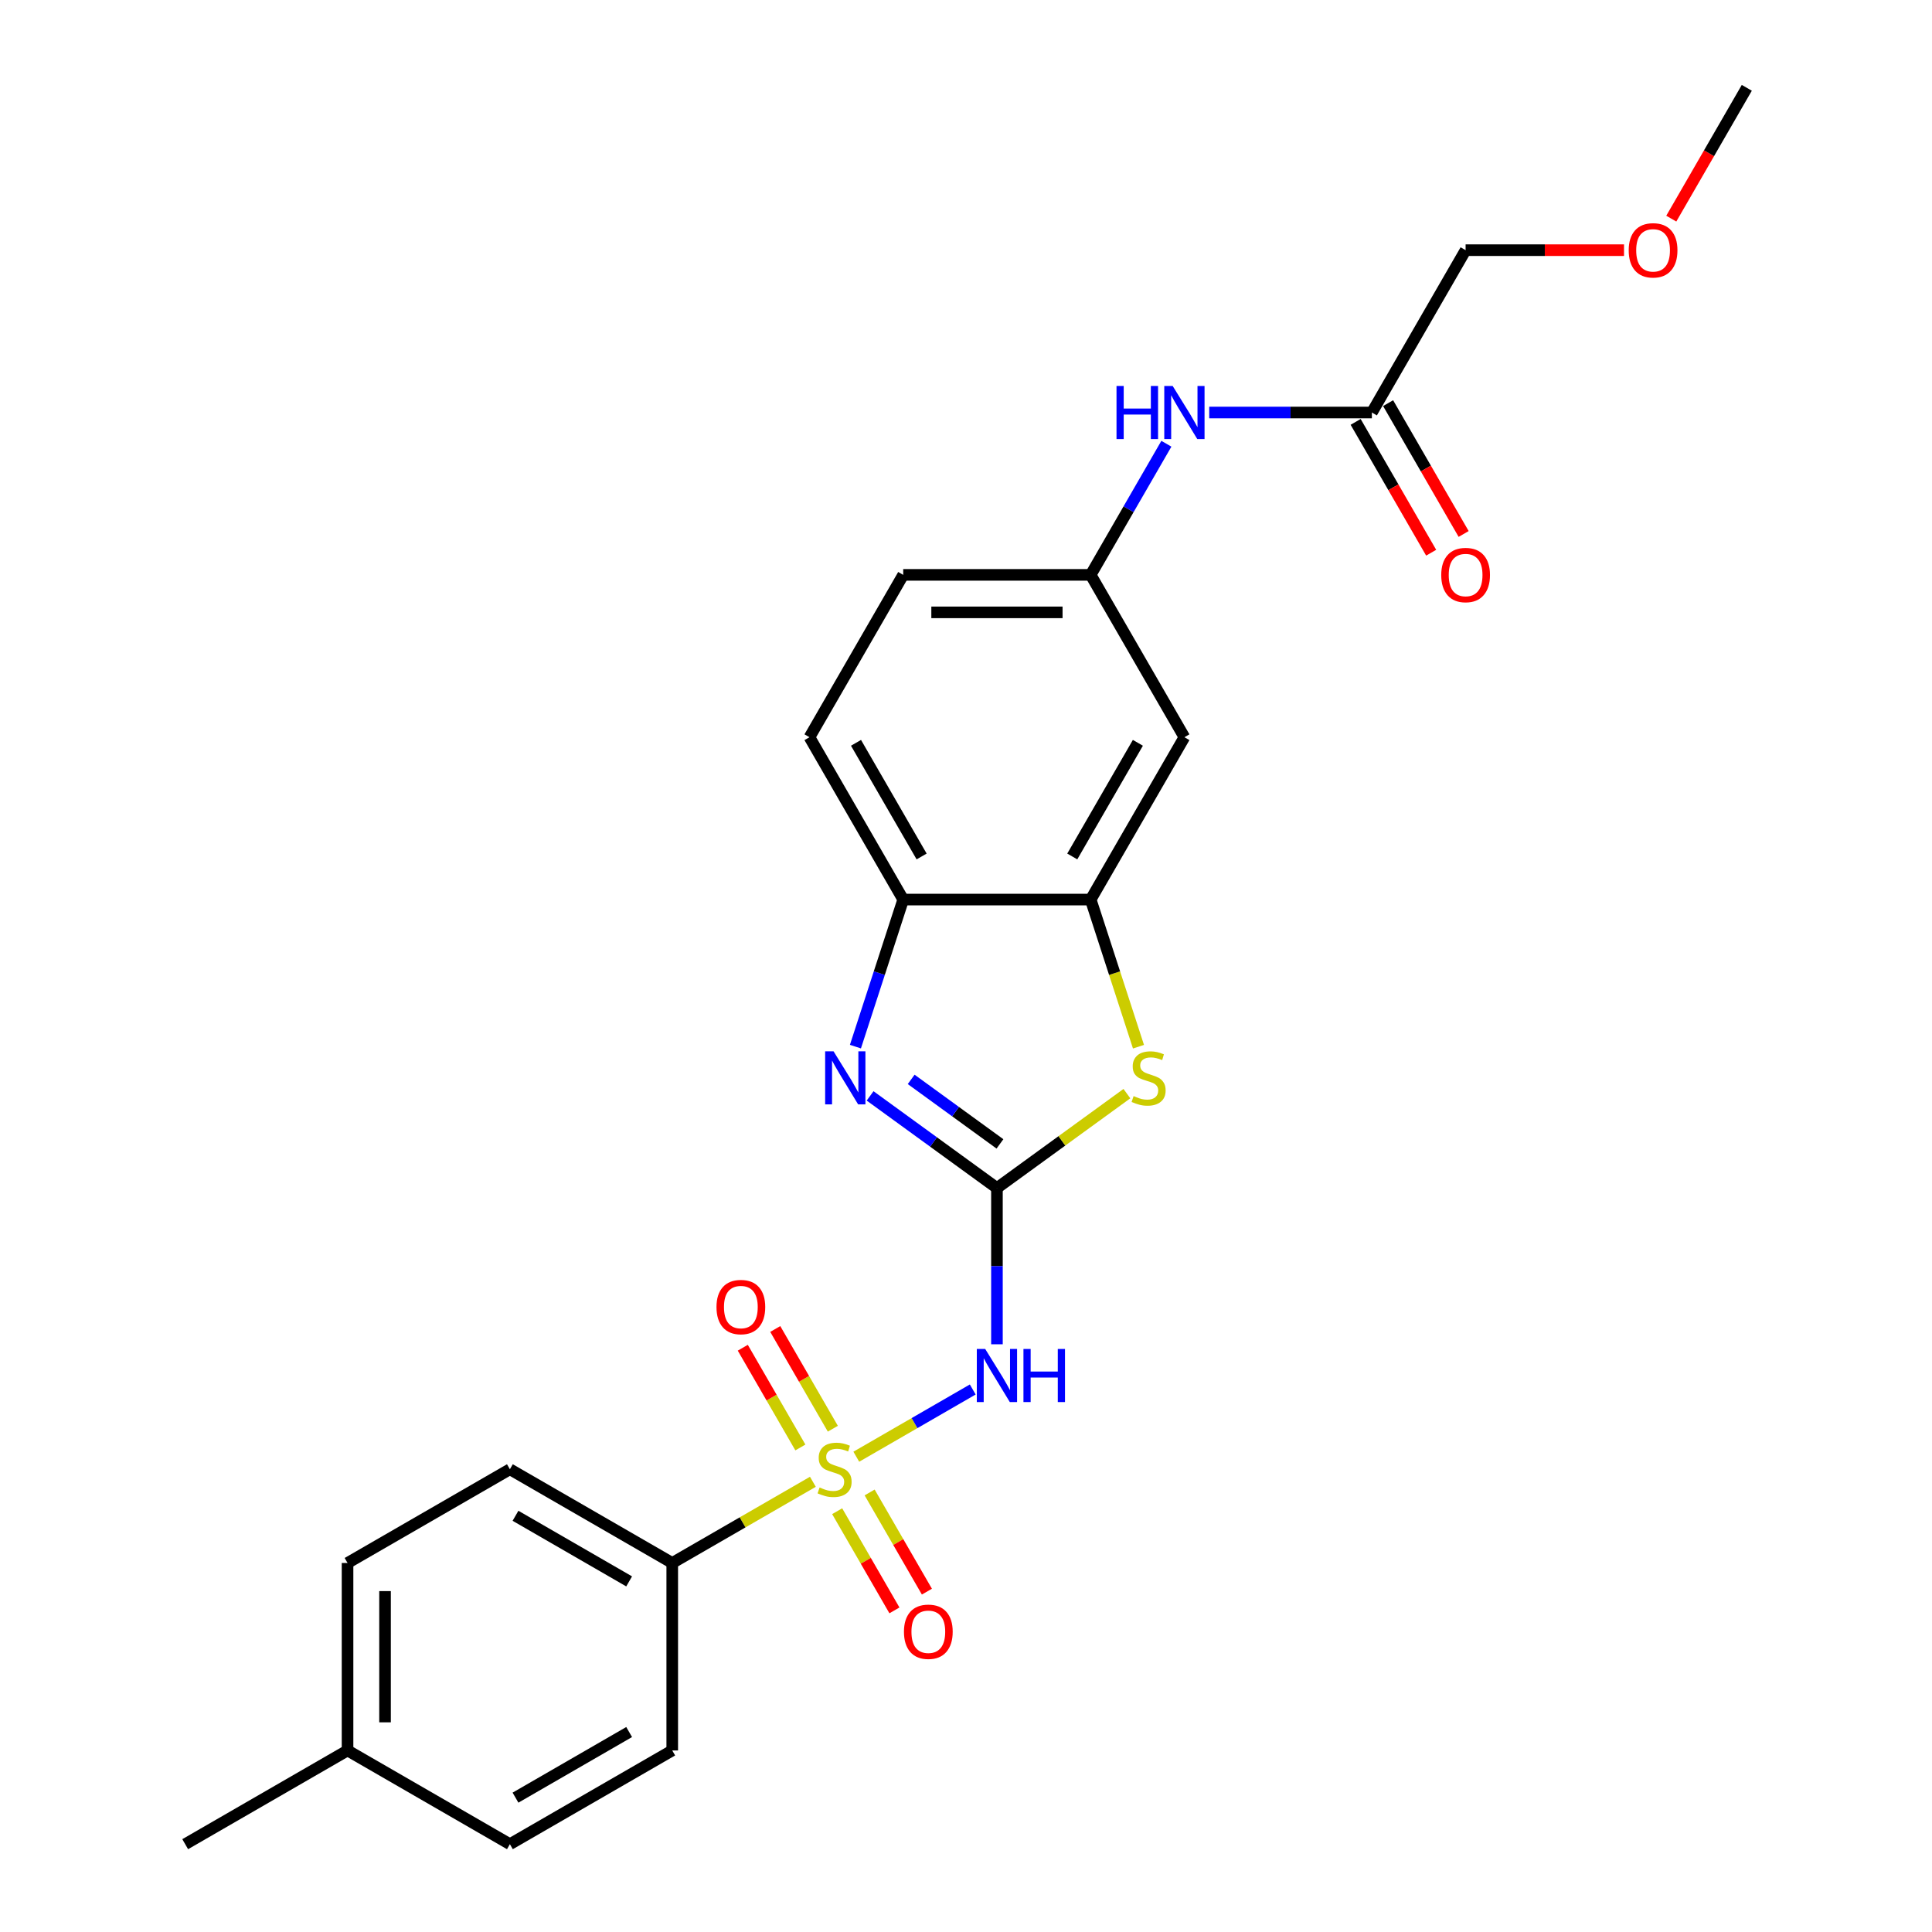 <?xml version='1.0' encoding='iso-8859-1'?>
<svg version='1.1' baseProfile='full'
              xmlns='http://www.w3.org/2000/svg'
                      xmlns:rdkit='http://www.rdkit.org/xml'
                      xmlns:xlink='http://www.w3.org/1999/xlink'
                  xml:space='preserve'
width='1000px' height='1000px' viewBox='0 0 1000 1000'>
<!-- END OF HEADER -->
<rect style='opacity:1.0;fill:#FFFFFF;stroke:none' width='1000' height='1000' x='0' y='0'> </rect>
<path class='bond-1' d='M 443.221,753.994 L 473.357,736.595' style='fill:none;fill-rule:evenodd;stroke:#CCCC00;stroke-width:6px;stroke-linecap:butt;stroke-linejoin:miter;stroke-opacity:1' />
<path class='bond-1' d='M 473.357,736.595 L 503.494,719.195' style='fill:none;fill-rule:evenodd;stroke:#0000FF;stroke-width:6px;stroke-linecap:butt;stroke-linejoin:miter;stroke-opacity:1' />
<path class='bond-6' d='M 420.748,766.969 L 384.35,787.983' style='fill:none;fill-rule:evenodd;stroke:#CCCC00;stroke-width:6px;stroke-linecap:butt;stroke-linejoin:miter;stroke-opacity:1' />
<path class='bond-6' d='M 384.35,787.983 L 347.952,808.997' style='fill:none;fill-rule:evenodd;stroke:#000000;stroke-width:6px;stroke-linecap:butt;stroke-linejoin:miter;stroke-opacity:1' />
<path class='bond-8' d='M 431.077,739.503 L 416.174,713.691' style='fill:none;fill-rule:evenodd;stroke:#CCCC00;stroke-width:6px;stroke-linecap:butt;stroke-linejoin:miter;stroke-opacity:1' />
<path class='bond-8' d='M 416.174,713.691 L 401.272,687.88' style='fill:none;fill-rule:evenodd;stroke:#FF0000;stroke-width:6px;stroke-linecap:butt;stroke-linejoin:miter;stroke-opacity:1' />
<path class='bond-8' d='M 414.27,749.206 L 399.368,723.394' style='fill:none;fill-rule:evenodd;stroke:#CCCC00;stroke-width:6px;stroke-linecap:butt;stroke-linejoin:miter;stroke-opacity:1' />
<path class='bond-8' d='M 399.368,723.394 L 384.465,697.583' style='fill:none;fill-rule:evenodd;stroke:#FF0000;stroke-width:6px;stroke-linecap:butt;stroke-linejoin:miter;stroke-opacity:1' />
<path class='bond-9' d='M 433.317,782.197 L 448.136,807.864' style='fill:none;fill-rule:evenodd;stroke:#CCCC00;stroke-width:6px;stroke-linecap:butt;stroke-linejoin:miter;stroke-opacity:1' />
<path class='bond-9' d='M 448.136,807.864 L 462.955,833.531' style='fill:none;fill-rule:evenodd;stroke:#FF0000;stroke-width:6px;stroke-linecap:butt;stroke-linejoin:miter;stroke-opacity:1' />
<path class='bond-9' d='M 450.124,772.494 L 464.943,798.161' style='fill:none;fill-rule:evenodd;stroke:#CCCC00;stroke-width:6px;stroke-linecap:butt;stroke-linejoin:miter;stroke-opacity:1' />
<path class='bond-9' d='M 464.943,798.161 L 479.762,823.828' style='fill:none;fill-rule:evenodd;stroke:#FF0000;stroke-width:6px;stroke-linecap:butt;stroke-linejoin:miter;stroke-opacity:1' />
<path class='bond-0' d='M 516.016,614.933 L 516.016,655.366' style='fill:none;fill-rule:evenodd;stroke:#000000;stroke-width:6px;stroke-linecap:butt;stroke-linejoin:miter;stroke-opacity:1' />
<path class='bond-0' d='M 516.016,655.366 L 516.016,695.8' style='fill:none;fill-rule:evenodd;stroke:#0000FF;stroke-width:6px;stroke-linecap:butt;stroke-linejoin:miter;stroke-opacity:1' />
<path class='bond-2' d='M 516.016,614.933 L 483.19,591.083' style='fill:none;fill-rule:evenodd;stroke:#000000;stroke-width:6px;stroke-linecap:butt;stroke-linejoin:miter;stroke-opacity:1' />
<path class='bond-2' d='M 483.19,591.083 L 450.363,567.233' style='fill:none;fill-rule:evenodd;stroke:#0000FF;stroke-width:6px;stroke-linecap:butt;stroke-linejoin:miter;stroke-opacity:1' />
<path class='bond-2' d='M 517.575,592.078 L 494.596,575.383' style='fill:none;fill-rule:evenodd;stroke:#000000;stroke-width:6px;stroke-linecap:butt;stroke-linejoin:miter;stroke-opacity:1' />
<path class='bond-2' d='M 494.596,575.383 L 471.618,558.688' style='fill:none;fill-rule:evenodd;stroke:#0000FF;stroke-width:6px;stroke-linecap:butt;stroke-linejoin:miter;stroke-opacity:1' />
<path class='bond-3' d='M 516.016,614.933 L 549.649,590.498' style='fill:none;fill-rule:evenodd;stroke:#000000;stroke-width:6px;stroke-linecap:butt;stroke-linejoin:miter;stroke-opacity:1' />
<path class='bond-3' d='M 549.649,590.498 L 583.281,566.063' style='fill:none;fill-rule:evenodd;stroke:#CCCC00;stroke-width:6px;stroke-linecap:butt;stroke-linejoin:miter;stroke-opacity:1' />
<path class='bond-5' d='M 442.768,541.733 L 455.134,503.675' style='fill:none;fill-rule:evenodd;stroke:#0000FF;stroke-width:6px;stroke-linecap:butt;stroke-linejoin:miter;stroke-opacity:1' />
<path class='bond-5' d='M 455.134,503.675 L 467.5,465.616' style='fill:none;fill-rule:evenodd;stroke:#000000;stroke-width:6px;stroke-linecap:butt;stroke-linejoin:miter;stroke-opacity:1' />
<path class='bond-4' d='M 589.277,541.772 L 576.905,503.694' style='fill:none;fill-rule:evenodd;stroke:#CCCC00;stroke-width:6px;stroke-linecap:butt;stroke-linejoin:miter;stroke-opacity:1' />
<path class='bond-4' d='M 576.905,503.694 L 564.533,465.616' style='fill:none;fill-rule:evenodd;stroke:#000000;stroke-width:6px;stroke-linecap:butt;stroke-linejoin:miter;stroke-opacity:1' />
<path class='bond-7' d='M 564.533,465.616 L 613.049,381.584' style='fill:none;fill-rule:evenodd;stroke:#000000;stroke-width:6px;stroke-linecap:butt;stroke-linejoin:miter;stroke-opacity:1' />
<path class='bond-7' d='M 555.003,443.308 L 588.965,384.485' style='fill:none;fill-rule:evenodd;stroke:#000000;stroke-width:6px;stroke-linecap:butt;stroke-linejoin:miter;stroke-opacity:1' />
<path class='bond-26' d='M 564.533,465.616 L 467.5,465.616' style='fill:none;fill-rule:evenodd;stroke:#000000;stroke-width:6px;stroke-linecap:butt;stroke-linejoin:miter;stroke-opacity:1' />
<path class='bond-14' d='M 467.5,465.616 L 418.984,381.584' style='fill:none;fill-rule:evenodd;stroke:#000000;stroke-width:6px;stroke-linecap:butt;stroke-linejoin:miter;stroke-opacity:1' />
<path class='bond-14' d='M 477.029,443.308 L 443.068,384.485' style='fill:none;fill-rule:evenodd;stroke:#000000;stroke-width:6px;stroke-linecap:butt;stroke-linejoin:miter;stroke-opacity:1' />
<path class='bond-15' d='M 347.952,808.997 L 263.92,760.481' style='fill:none;fill-rule:evenodd;stroke:#000000;stroke-width:6px;stroke-linecap:butt;stroke-linejoin:miter;stroke-opacity:1' />
<path class='bond-15' d='M 325.644,818.526 L 266.821,784.565' style='fill:none;fill-rule:evenodd;stroke:#000000;stroke-width:6px;stroke-linecap:butt;stroke-linejoin:miter;stroke-opacity:1' />
<path class='bond-16' d='M 347.952,808.997 L 347.952,906.029' style='fill:none;fill-rule:evenodd;stroke:#000000;stroke-width:6px;stroke-linecap:butt;stroke-linejoin:miter;stroke-opacity:1' />
<path class='bond-12' d='M 613.049,381.584 L 564.533,297.551' style='fill:none;fill-rule:evenodd;stroke:#000000;stroke-width:6px;stroke-linecap:butt;stroke-linejoin:miter;stroke-opacity:1' />
<path class='bond-10' d='M 710.081,213.519 L 667.988,213.519' style='fill:none;fill-rule:evenodd;stroke:#000000;stroke-width:6px;stroke-linecap:butt;stroke-linejoin:miter;stroke-opacity:1' />
<path class='bond-10' d='M 667.988,213.519 L 625.896,213.519' style='fill:none;fill-rule:evenodd;stroke:#0000FF;stroke-width:6px;stroke-linecap:butt;stroke-linejoin:miter;stroke-opacity:1' />
<path class='bond-13' d='M 701.677,218.371 L 721.224,252.226' style='fill:none;fill-rule:evenodd;stroke:#000000;stroke-width:6px;stroke-linecap:butt;stroke-linejoin:miter;stroke-opacity:1' />
<path class='bond-13' d='M 721.224,252.226 L 740.771,286.082' style='fill:none;fill-rule:evenodd;stroke:#FF0000;stroke-width:6px;stroke-linecap:butt;stroke-linejoin:miter;stroke-opacity:1' />
<path class='bond-13' d='M 718.484,208.668 L 738.031,242.523' style='fill:none;fill-rule:evenodd;stroke:#000000;stroke-width:6px;stroke-linecap:butt;stroke-linejoin:miter;stroke-opacity:1' />
<path class='bond-13' d='M 738.031,242.523 L 757.577,276.379' style='fill:none;fill-rule:evenodd;stroke:#FF0000;stroke-width:6px;stroke-linecap:butt;stroke-linejoin:miter;stroke-opacity:1' />
<path class='bond-21' d='M 710.081,213.519 L 758.597,129.487' style='fill:none;fill-rule:evenodd;stroke:#000000;stroke-width:6px;stroke-linecap:butt;stroke-linejoin:miter;stroke-opacity:1' />
<path class='bond-11' d='M 603.715,229.685 L 584.124,263.618' style='fill:none;fill-rule:evenodd;stroke:#0000FF;stroke-width:6px;stroke-linecap:butt;stroke-linejoin:miter;stroke-opacity:1' />
<path class='bond-11' d='M 584.124,263.618 L 564.533,297.551' style='fill:none;fill-rule:evenodd;stroke:#000000;stroke-width:6px;stroke-linecap:butt;stroke-linejoin:miter;stroke-opacity:1' />
<path class='bond-27' d='M 564.533,297.551 L 467.5,297.551' style='fill:none;fill-rule:evenodd;stroke:#000000;stroke-width:6px;stroke-linecap:butt;stroke-linejoin:miter;stroke-opacity:1' />
<path class='bond-27' d='M 549.978,316.958 L 482.055,316.958' style='fill:none;fill-rule:evenodd;stroke:#000000;stroke-width:6px;stroke-linecap:butt;stroke-linejoin:miter;stroke-opacity:1' />
<path class='bond-17' d='M 418.984,381.584 L 467.5,297.551' style='fill:none;fill-rule:evenodd;stroke:#000000;stroke-width:6px;stroke-linecap:butt;stroke-linejoin:miter;stroke-opacity:1' />
<path class='bond-19' d='M 263.92,760.481 L 179.887,808.997' style='fill:none;fill-rule:evenodd;stroke:#000000;stroke-width:6px;stroke-linecap:butt;stroke-linejoin:miter;stroke-opacity:1' />
<path class='bond-18' d='M 347.952,906.029 L 263.92,954.545' style='fill:none;fill-rule:evenodd;stroke:#000000;stroke-width:6px;stroke-linecap:butt;stroke-linejoin:miter;stroke-opacity:1' />
<path class='bond-18' d='M 325.644,896.5 L 266.821,930.462' style='fill:none;fill-rule:evenodd;stroke:#000000;stroke-width:6px;stroke-linecap:butt;stroke-linejoin:miter;stroke-opacity:1' />
<path class='bond-20' d='M 263.92,954.545 L 179.887,906.029' style='fill:none;fill-rule:evenodd;stroke:#000000;stroke-width:6px;stroke-linecap:butt;stroke-linejoin:miter;stroke-opacity:1' />
<path class='bond-25' d='M 179.887,808.997 L 179.887,906.029' style='fill:none;fill-rule:evenodd;stroke:#000000;stroke-width:6px;stroke-linecap:butt;stroke-linejoin:miter;stroke-opacity:1' />
<path class='bond-25' d='M 199.294,823.552 L 199.294,891.475' style='fill:none;fill-rule:evenodd;stroke:#000000;stroke-width:6px;stroke-linecap:butt;stroke-linejoin:miter;stroke-opacity:1' />
<path class='bond-23' d='M 179.887,906.029 L 95.855,954.545' style='fill:none;fill-rule:evenodd;stroke:#000000;stroke-width:6px;stroke-linecap:butt;stroke-linejoin:miter;stroke-opacity:1' />
<path class='bond-22' d='M 758.597,129.487 L 799.593,129.487' style='fill:none;fill-rule:evenodd;stroke:#000000;stroke-width:6px;stroke-linecap:butt;stroke-linejoin:miter;stroke-opacity:1' />
<path class='bond-22' d='M 799.593,129.487 L 840.589,129.487' style='fill:none;fill-rule:evenodd;stroke:#FF0000;stroke-width:6px;stroke-linecap:butt;stroke-linejoin:miter;stroke-opacity:1' />
<path class='bond-24' d='M 865.052,113.166 L 884.598,79.31' style='fill:none;fill-rule:evenodd;stroke:#FF0000;stroke-width:6px;stroke-linecap:butt;stroke-linejoin:miter;stroke-opacity:1' />
<path class='bond-24' d='M 884.598,79.31 L 904.145,45.455' style='fill:none;fill-rule:evenodd;stroke:#000000;stroke-width:6px;stroke-linecap:butt;stroke-linejoin:miter;stroke-opacity:1' />
<path  class='atom-0' d='M 424.222 769.913
Q 424.532 770.029, 425.813 770.573
Q 427.094 771.116, 428.491 771.465
Q 429.927 771.776, 431.324 771.776
Q 433.925 771.776, 435.439 770.534
Q 436.952 769.253, 436.952 767.041
Q 436.952 765.527, 436.176 764.595
Q 435.439 763.664, 434.274 763.159
Q 433.11 762.655, 431.169 762.073
Q 428.724 761.335, 427.249 760.636
Q 425.813 759.938, 424.765 758.463
Q 423.756 756.988, 423.756 754.504
Q 423.756 751.05, 426.085 748.915
Q 428.452 746.78, 433.11 746.78
Q 436.292 746.78, 439.902 748.294
L 439.009 751.283
Q 435.71 749.924, 433.226 749.924
Q 430.548 749.924, 429.073 751.05
Q 427.598 752.136, 427.637 754.038
Q 427.637 755.513, 428.375 756.406
Q 429.151 757.299, 430.238 757.803
Q 431.363 758.308, 433.226 758.89
Q 435.71 759.666, 437.185 760.442
Q 438.66 761.219, 439.708 762.81
Q 440.795 764.362, 440.795 767.041
Q 440.795 770.844, 438.233 772.901
Q 435.71 774.92, 431.48 774.92
Q 429.034 774.92, 427.171 774.376
Q 425.347 773.872, 423.174 772.979
L 424.222 769.913
' fill='#CCCC00'/>
<path  class='atom-2' d='M 509.942 698.225
L 518.947 712.78
Q 519.84 714.216, 521.276 716.817
Q 522.712 719.417, 522.789 719.572
L 522.789 698.225
L 526.438 698.225
L 526.438 725.705
L 522.673 725.705
L 513.008 709.792
Q 511.883 707.929, 510.68 705.794
Q 509.515 703.659, 509.166 702.999
L 509.166 725.705
L 505.595 725.705
L 505.595 698.225
L 509.942 698.225
' fill='#0000FF'/>
<path  class='atom-2' d='M 529.737 698.225
L 533.463 698.225
L 533.463 709.908
L 547.513 709.908
L 547.513 698.225
L 551.239 698.225
L 551.239 725.705
L 547.513 725.705
L 547.513 713.013
L 533.463 713.013
L 533.463 725.705
L 529.737 725.705
L 529.737 698.225
' fill='#0000FF'/>
<path  class='atom-3' d='M 431.442 544.159
L 440.446 558.714
Q 441.339 560.15, 442.775 562.751
Q 444.211 565.351, 444.289 565.506
L 444.289 544.159
L 447.937 544.159
L 447.937 571.639
L 444.172 571.639
L 434.508 555.725
Q 433.382 553.862, 432.179 551.728
Q 431.015 549.593, 430.665 548.933
L 430.665 571.639
L 427.095 571.639
L 427.095 544.159
L 431.442 544.159
' fill='#0000FF'/>
<path  class='atom-4' d='M 586.755 567.331
Q 587.065 567.447, 588.346 567.99
Q 589.627 568.534, 591.024 568.883
Q 592.46 569.194, 593.857 569.194
Q 596.458 569.194, 597.971 567.952
Q 599.485 566.671, 599.485 564.458
Q 599.485 562.945, 598.709 562.013
Q 597.971 561.082, 596.807 560.577
Q 595.643 560.073, 593.702 559.49
Q 591.257 558.753, 589.782 558.054
Q 588.346 557.356, 587.298 555.881
Q 586.289 554.406, 586.289 551.922
Q 586.289 548.467, 588.618 546.333
Q 590.985 544.198, 595.643 544.198
Q 598.825 544.198, 602.435 545.712
L 601.542 548.7
Q 598.243 547.342, 595.759 547.342
Q 593.081 547.342, 591.606 548.467
Q 590.131 549.554, 590.17 551.456
Q 590.17 552.931, 590.908 553.824
Q 591.684 554.716, 592.771 555.221
Q 593.896 555.725, 595.759 556.308
Q 598.243 557.084, 599.718 557.86
Q 601.193 558.636, 602.241 560.228
Q 603.328 561.78, 603.328 564.458
Q 603.328 568.262, 600.766 570.319
Q 598.243 572.337, 594.013 572.337
Q 591.567 572.337, 589.704 571.794
Q 587.88 571.289, 585.707 570.397
L 586.755 567.331
' fill='#CCCC00'/>
<path  class='atom-9' d='M 370.854 676.527
Q 370.854 669.928, 374.114 666.241
Q 377.375 662.554, 383.468 662.554
Q 389.562 662.554, 392.822 666.241
Q 396.082 669.928, 396.082 676.527
Q 396.082 683.202, 392.783 687.006
Q 389.484 690.771, 383.468 690.771
Q 377.413 690.771, 374.114 687.006
Q 370.854 683.241, 370.854 676.527
M 383.468 687.666
Q 387.66 687.666, 389.911 684.871
Q 392.201 682.038, 392.201 676.527
Q 392.201 671.132, 389.911 668.415
Q 387.66 665.659, 383.468 665.659
Q 379.276 665.659, 376.986 668.376
Q 374.735 671.093, 374.735 676.527
Q 374.735 682.077, 376.986 684.871
Q 379.276 687.666, 383.468 687.666
' fill='#FF0000'/>
<path  class='atom-10' d='M 467.886 844.591
Q 467.886 837.993, 471.146 834.306
Q 474.407 830.618, 480.5 830.618
Q 486.594 830.618, 489.854 834.306
Q 493.114 837.993, 493.114 844.591
Q 493.114 851.267, 489.815 855.071
Q 486.516 858.835, 480.5 858.835
Q 474.445 858.835, 471.146 855.071
Q 467.886 851.306, 467.886 844.591
M 480.5 855.73
Q 484.692 855.73, 486.943 852.936
Q 489.233 850.103, 489.233 844.591
Q 489.233 839.196, 486.943 836.479
Q 484.692 833.724, 480.5 833.724
Q 476.308 833.724, 474.018 836.44
Q 471.767 839.157, 471.767 844.591
Q 471.767 850.141, 474.018 852.936
Q 476.308 855.73, 480.5 855.73
' fill='#FF0000'/>
<path  class='atom-12' d='M 577.904 199.779
L 581.63 199.779
L 581.63 211.462
L 595.68 211.462
L 595.68 199.779
L 599.406 199.779
L 599.406 227.259
L 595.68 227.259
L 595.68 214.567
L 581.63 214.567
L 581.63 227.259
L 577.904 227.259
L 577.904 199.779
' fill='#0000FF'/>
<path  class='atom-12' d='M 606.974 199.779
L 615.979 214.334
Q 616.872 215.77, 618.308 218.371
Q 619.744 220.971, 619.821 221.126
L 619.821 199.779
L 623.47 199.779
L 623.47 227.259
L 619.705 227.259
L 610.041 211.346
Q 608.915 209.483, 607.712 207.348
Q 606.547 205.213, 606.198 204.553
L 606.198 227.259
L 602.627 227.259
L 602.627 199.779
L 606.974 199.779
' fill='#0000FF'/>
<path  class='atom-14' d='M 745.983 297.629
Q 745.983 291.031, 749.243 287.344
Q 752.503 283.656, 758.597 283.656
Q 764.69 283.656, 767.951 287.344
Q 771.211 291.031, 771.211 297.629
Q 771.211 304.305, 767.912 308.108
Q 764.613 311.873, 758.597 311.873
Q 752.542 311.873, 749.243 308.108
Q 745.983 304.344, 745.983 297.629
M 758.597 308.768
Q 762.789 308.768, 765.04 305.974
Q 767.33 303.14, 767.33 297.629
Q 767.33 292.234, 765.04 289.517
Q 762.789 286.761, 758.597 286.761
Q 754.405 286.761, 752.115 289.478
Q 749.864 292.195, 749.864 297.629
Q 749.864 303.179, 752.115 305.974
Q 754.405 308.768, 758.597 308.768
' fill='#FF0000'/>
<path  class='atom-23' d='M 843.015 129.564
Q 843.015 122.966, 846.275 119.279
Q 849.535 115.592, 855.629 115.592
Q 861.723 115.592, 864.983 119.279
Q 868.243 122.966, 868.243 129.564
Q 868.243 136.24, 864.944 140.044
Q 861.645 143.809, 855.629 143.809
Q 849.574 143.809, 846.275 140.044
Q 843.015 136.279, 843.015 129.564
M 855.629 140.704
Q 859.821 140.704, 862.072 137.909
Q 864.362 135.076, 864.362 129.564
Q 864.362 124.169, 862.072 121.453
Q 859.821 118.697, 855.629 118.697
Q 851.437 118.697, 849.147 121.414
Q 846.896 124.131, 846.896 129.564
Q 846.896 135.115, 849.147 137.909
Q 851.437 140.704, 855.629 140.704
' fill='#FF0000'/>
</svg>
